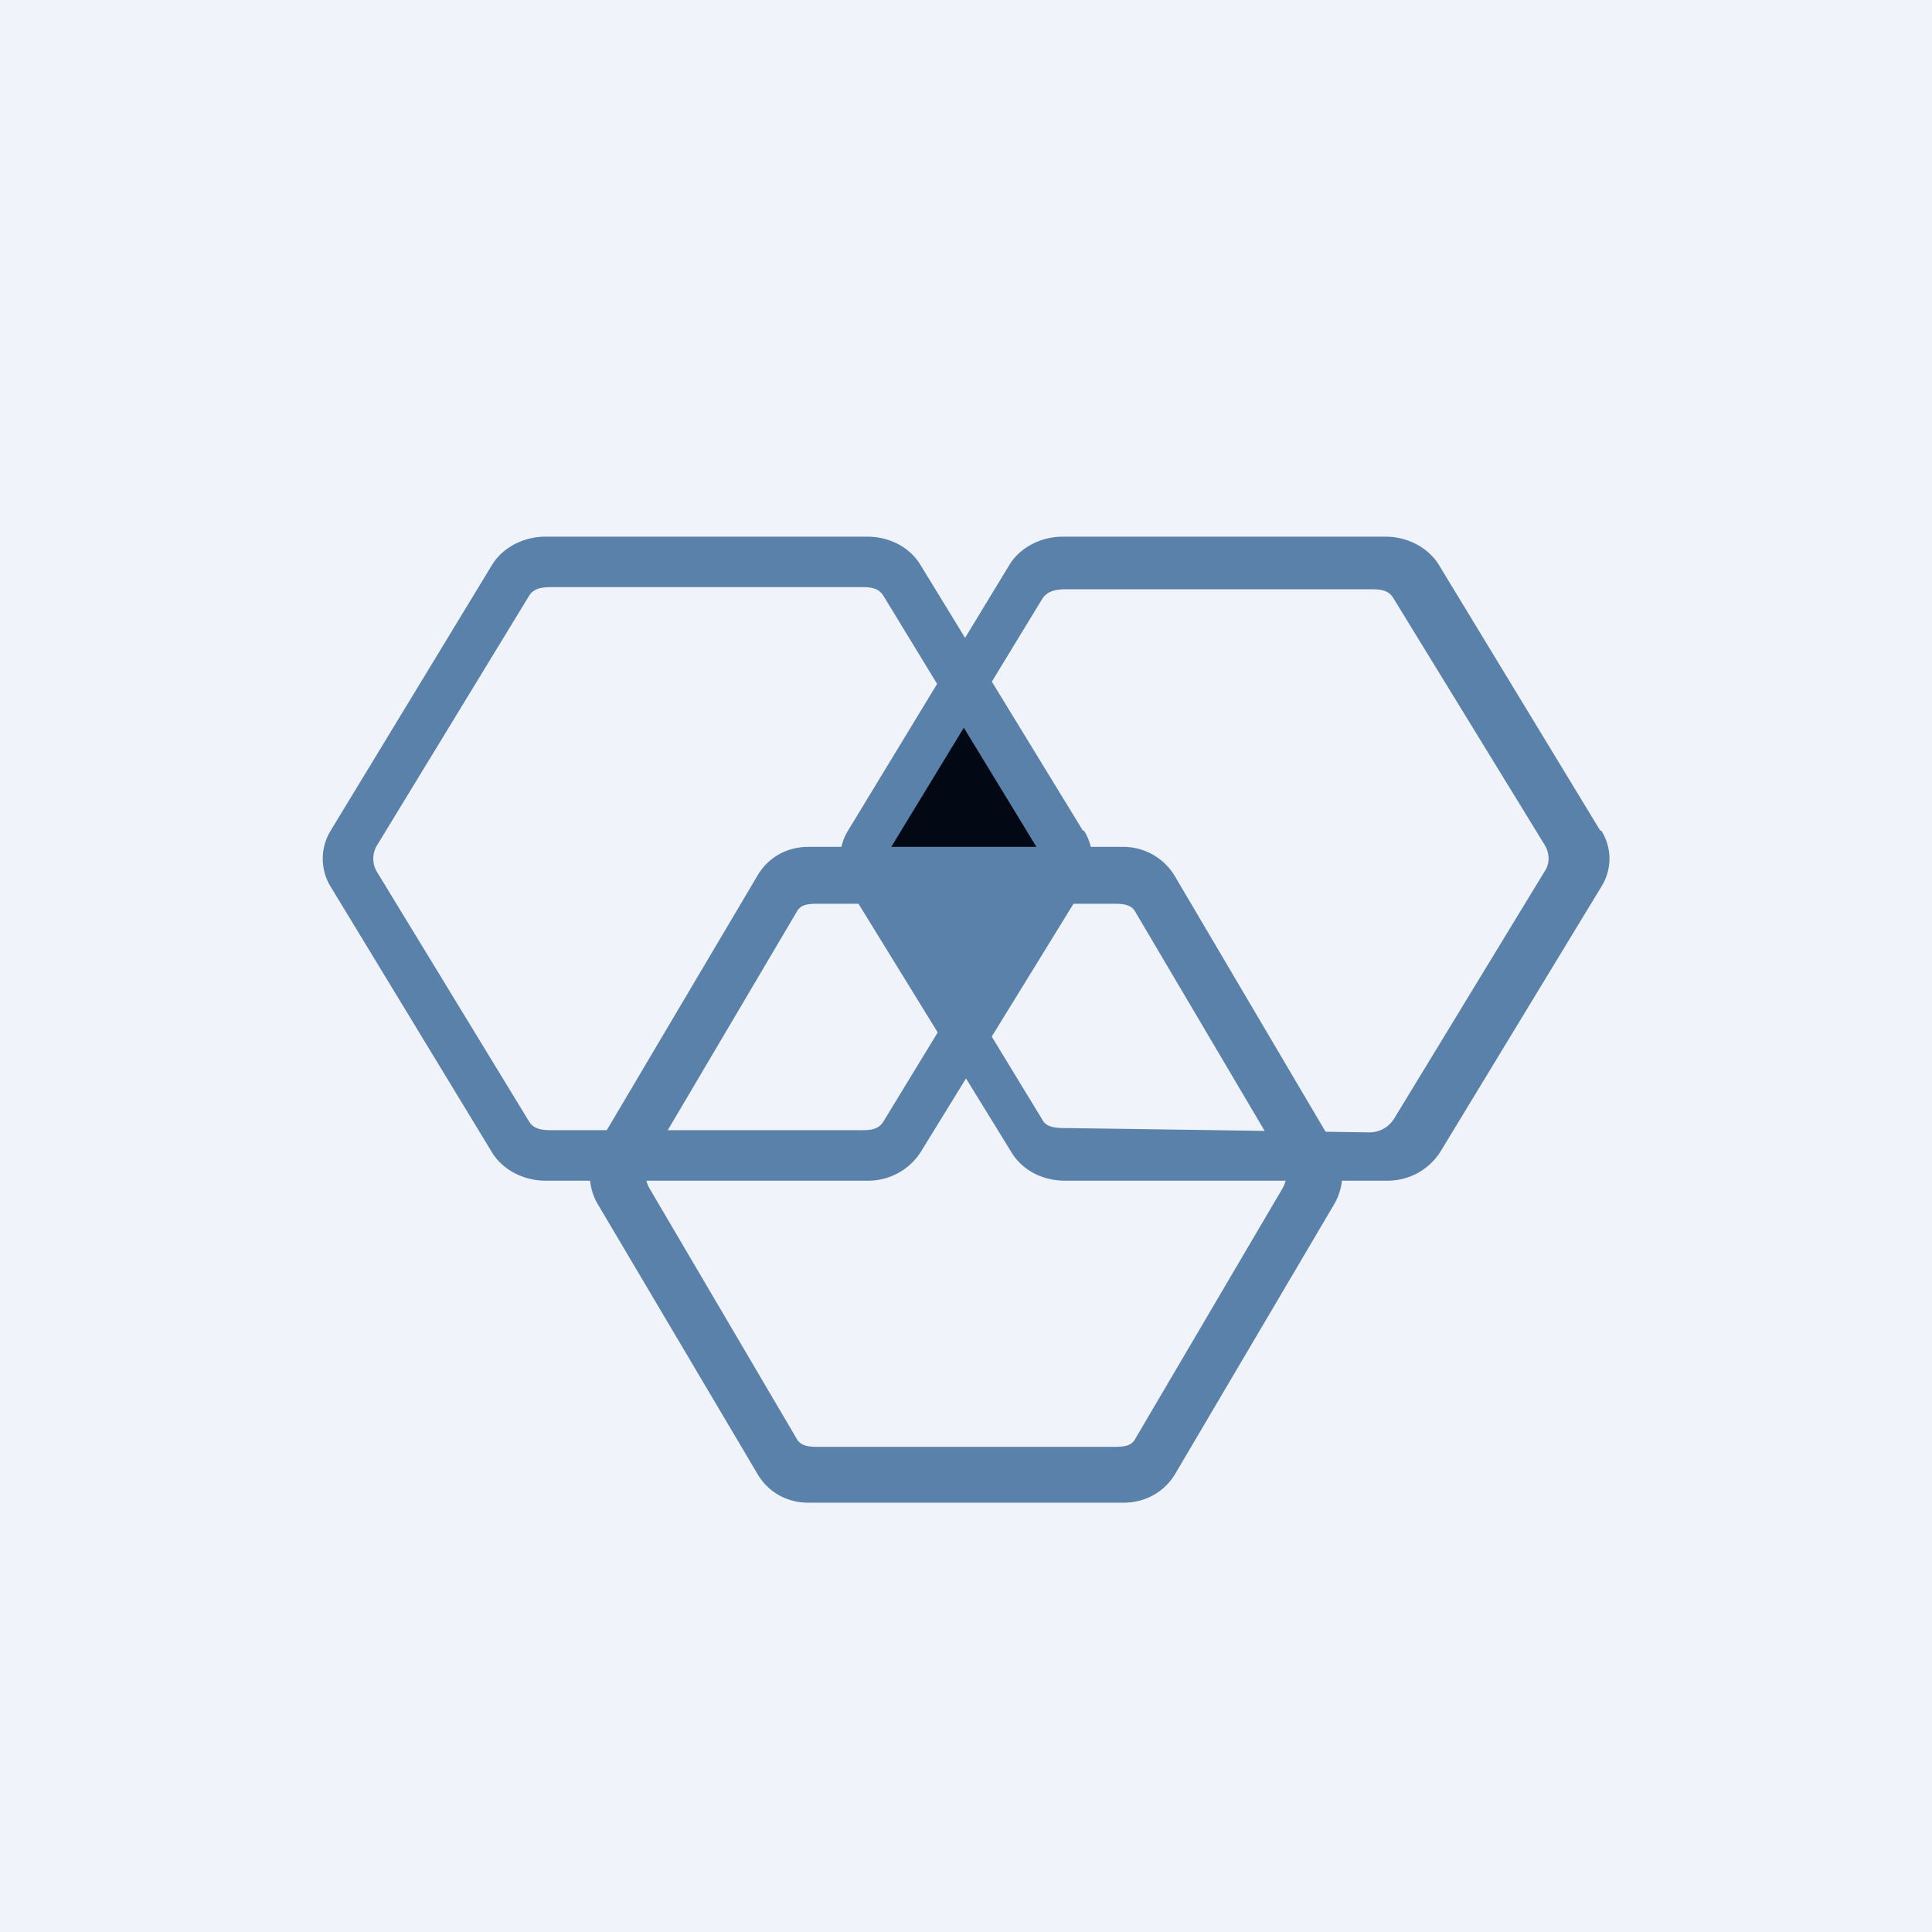 <!-- by TradingView --><svg xmlns="http://www.w3.org/2000/svg" width="18" height="18" viewBox="0 0 18 18"><path fill="#F0F3FA" d="M0 0h18v18H0z"/><path d="M8.19 8.08L9 6.67l.81 1.4H8.2z" fill="#030914"/><path d="M9.6 8.38l-.6.95-.6-.95h1.2z" fill="#5A81AA"/><path fill-rule="evenodd" d="M14.92 7.74c.1.16.1.36 0 .52l-1.5 2.47a.58.58 0 0 1-.5.27h-3c-.21 0-.4-.1-.5-.27L7.9 8.26a.5.5 0 0 1 0-.52l1.5-2.47c.1-.17.3-.27.5-.27h3.01c.2 0 .4.1.5.27l1.5 2.47zm-.53.38l-1.4 2.3a.27.27 0 0 1-.24.13l-2.8-.04c-.1 0-.2 0-.24-.08l-1.4-2.3a.23.23 0 0 1 0-.25l1.4-2.3c.05-.08.14-.09.23-.09h2.81c.1 0 .18 0 .23.08l1.41 2.3c.05.08.05.18 0 .25z" fill="#5A81AA"/><path fill-rule="evenodd" d="M10.1 7.74c.1.16.1.36 0 .52l-1.52 2.47a.58.58 0 0 1-.5.27h-3c-.2 0-.4-.1-.5-.27l-1.5-2.47a.5.5 0 0 1 0-.52l1.5-2.47c.1-.17.3-.27.5-.27h3c.21 0 .4.1.5.27l1.51 2.47zm-.45.38l-1.42 2.33c-.05.08-.13.08-.23.08H5.17c-.1 0-.19 0-.24-.08L3.51 8.12a.24.24 0 0 1 0-.24l1.42-2.33c.05-.08.14-.08.24-.08H8c.1 0 .18 0 .23.08l1.42 2.33c.05.07.05.17 0 .24z" fill="#5A81AA"/><path fill-rule="evenodd" d="M10.71 13.6l1.47-2.52a.26.26 0 0 0 0-.27L10.71 8.3c-.05-.08-.14-.09-.24-.09H7.53c-.1 0-.2 0-.24.09l-1.47 2.51a.26.26 0 0 0 0 .27l1.47 2.51c.05.09.14.09.24.09h2.94c.1 0 .2 0 .24-.09zm1.72-2.38c.1-.17.1-.38 0-.54l-1.48-2.51a.56.56 0 0 0-.48-.28H7.53c-.2 0-.38.1-.48.28l-1.48 2.5c-.1.17-.1.38 0 .55l1.48 2.5c.1.18.28.28.48.28h2.94c.2 0 .38-.1.48-.27l1.48-2.51z" fill="#5A81AA"/><path fill-rule="evenodd" d="M10.58 13.4l1.37-2.33a.25.25 0 0 0 0-.25L10.58 8.5c-.04-.08-.13-.08-.22-.08H7.64c-.1 0-.18 0-.22.08l-1.37 2.32a.25.25 0 0 0 0 .25l1.37 2.33c.04.08.13.08.22.08h2.72c.1 0 .18 0 .22-.08zm1.6-2.2a.5.5 0 0 0 0-.5L10.8 8.37a.52.52 0 0 0-.45-.25H7.64c-.19 0-.36.1-.45.25L5.83 10.7c-.1.15-.1.34 0 .5l1.36 2.32c.1.16.26.25.45.25h2.72c.19 0 .36-.1.45-.25l1.36-2.32z" fill="#5A81AA"/></svg>